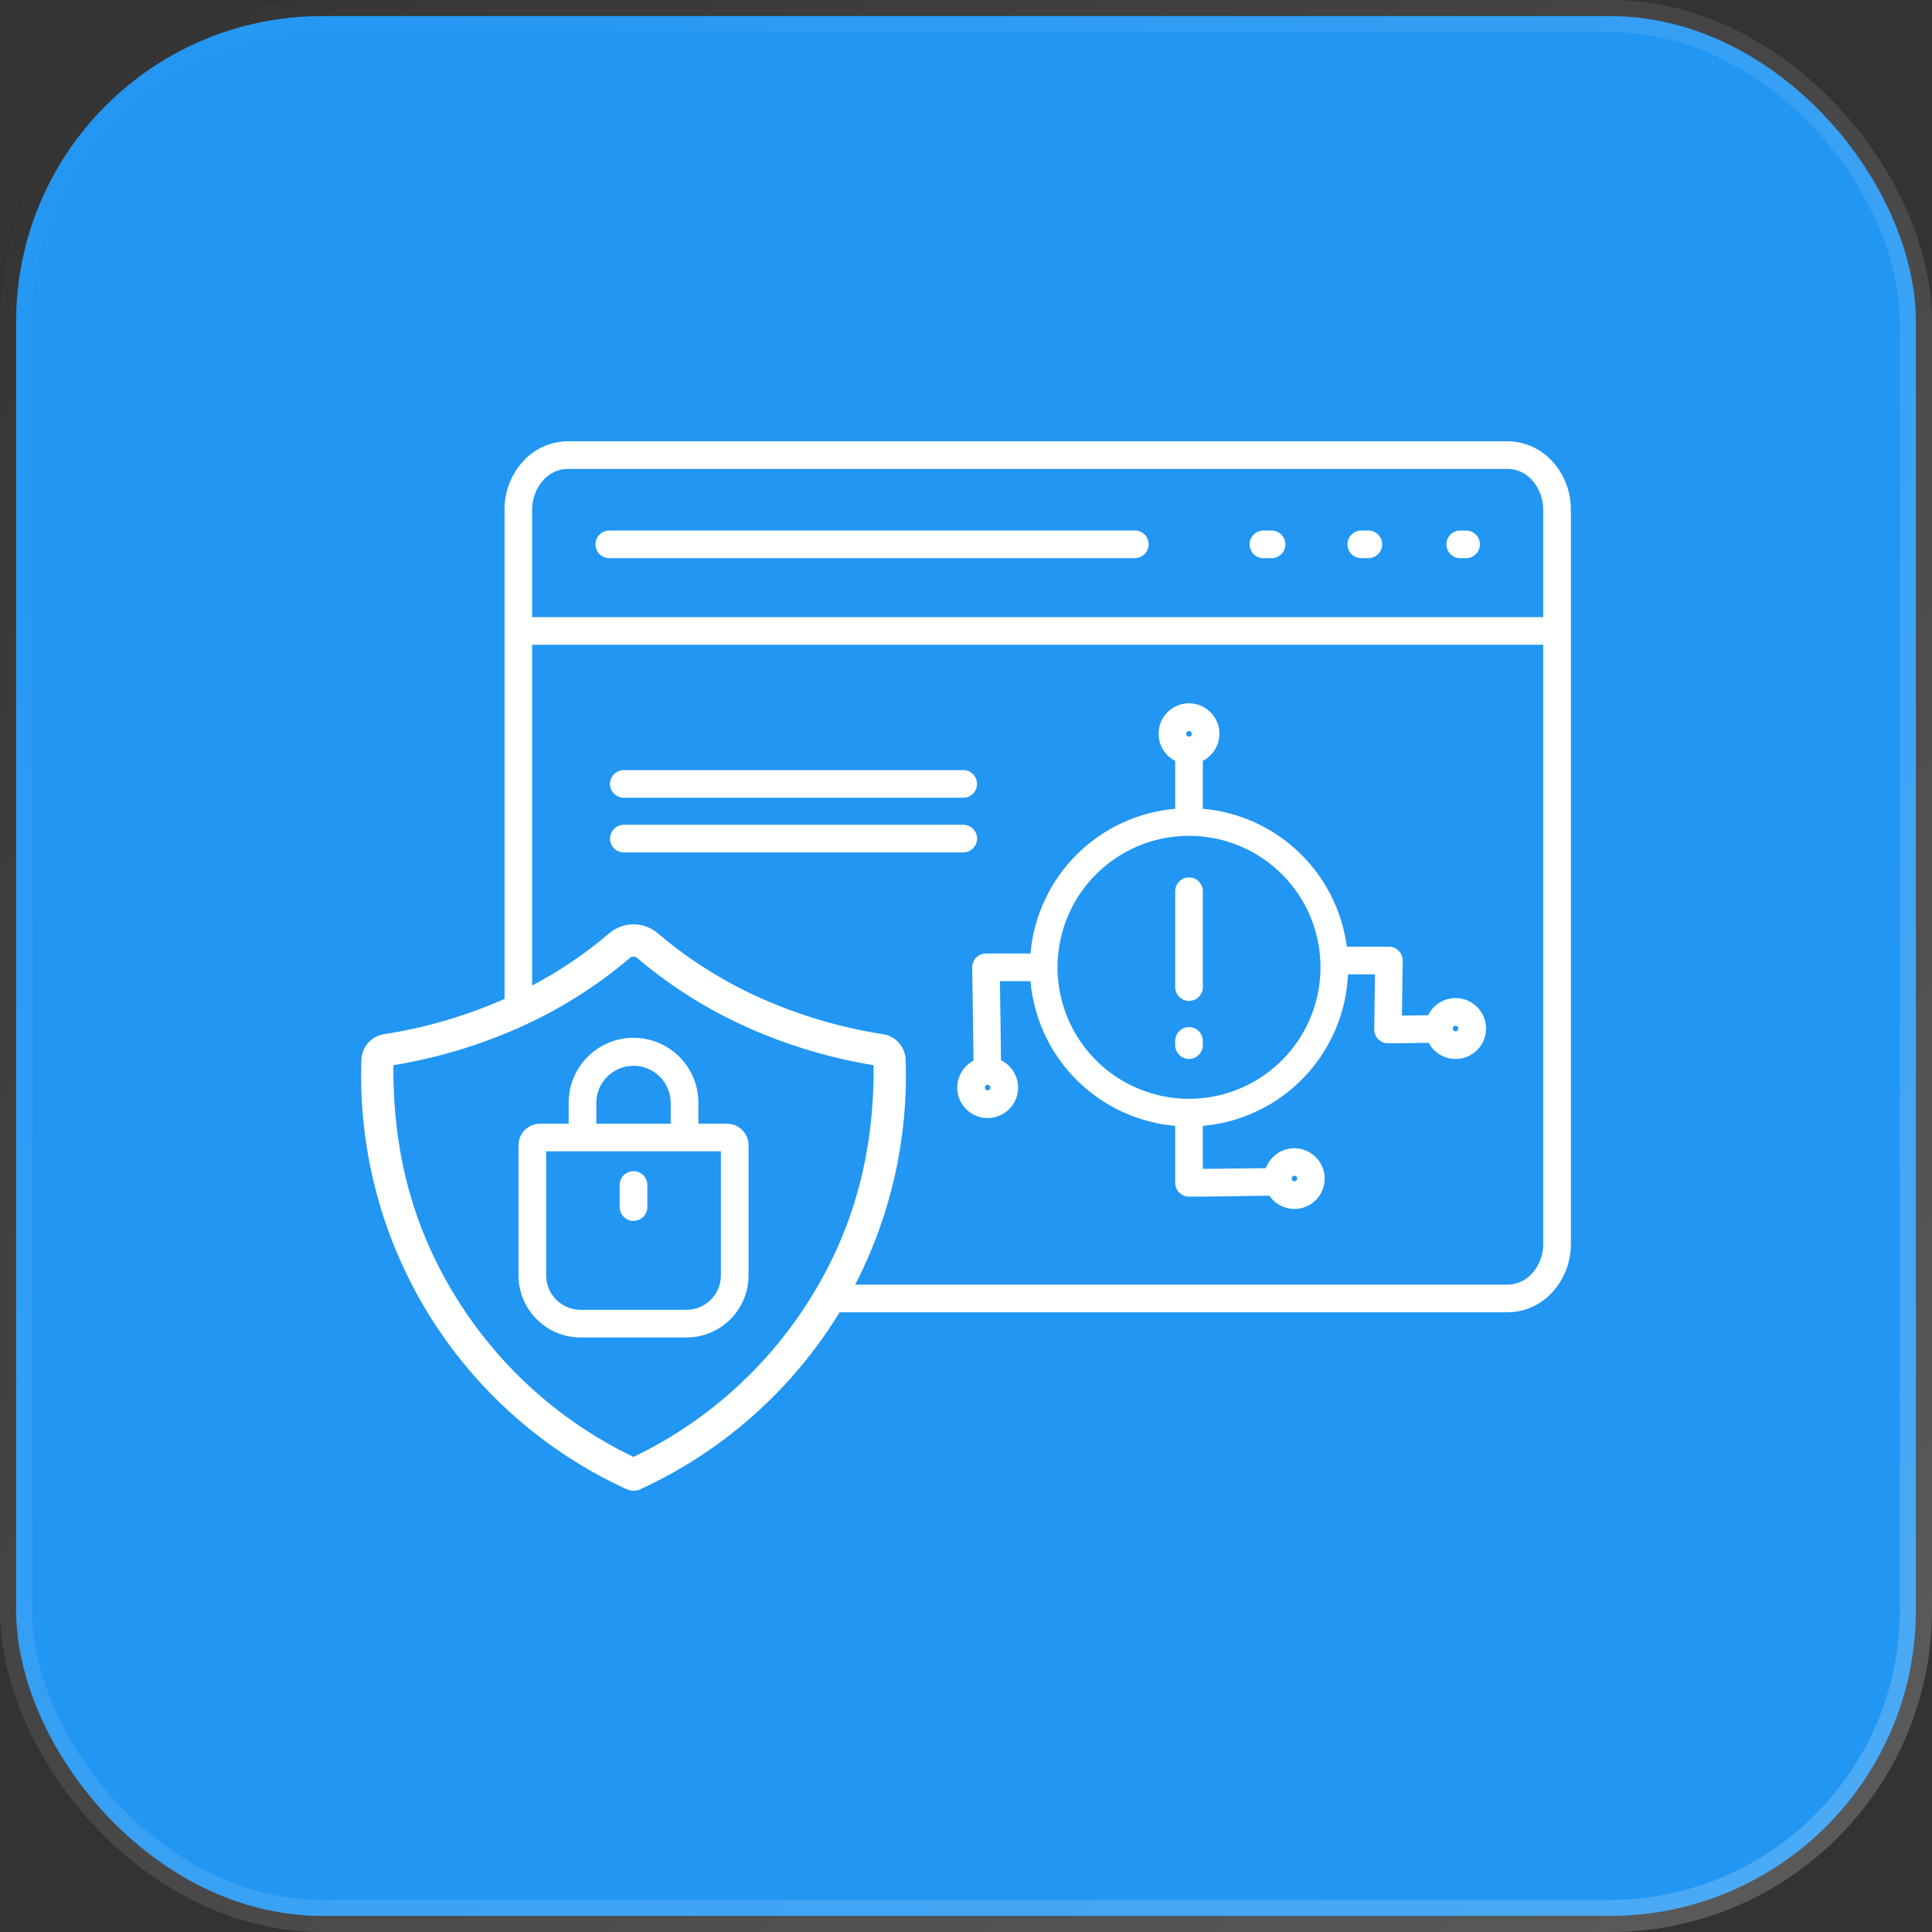 <svg width="60" height="60" viewBox="0 0 60 60" fill="none" xmlns="http://www.w3.org/2000/svg">
<rect x="0" y="0" width="60" height="60" fill="#333333" stroke="none"/>
<rect x="0.5" y="0.5" width="59" height="59" rx="9.5" fill="#2196F3" stroke="url(#paint0_linear_3215_10093)"/>
<path fill-rule="evenodd" clip-rule="evenodd" d="M16.526 19.165H47.926V15.826C47.926 15.201 47.486 14.563 46.82 14.563H17.633C16.967 14.563 16.526 15.201 16.526 15.826V19.165ZM45.332 17.335C45.221 17.331 45.116 17.283 45.039 17.203C44.962 17.123 44.919 17.017 44.919 16.905C44.919 16.794 44.962 16.687 45.039 16.607C45.116 16.527 45.221 16.48 45.332 16.476H45.514C45.571 16.474 45.629 16.483 45.683 16.504C45.737 16.524 45.786 16.556 45.828 16.596C45.87 16.636 45.903 16.684 45.925 16.737C45.948 16.79 45.959 16.848 45.959 16.905C45.959 16.963 45.948 17.02 45.925 17.074C45.903 17.127 45.87 17.175 45.828 17.215C45.786 17.255 45.737 17.286 45.683 17.307C45.629 17.328 45.571 17.337 45.514 17.335H45.332ZM42.293 17.335C42.235 17.337 42.177 17.328 42.123 17.307C42.069 17.286 42.02 17.255 41.978 17.215C41.937 17.175 41.904 17.127 41.881 17.074C41.858 17.02 41.846 16.963 41.846 16.905C41.846 16.848 41.858 16.79 41.881 16.737C41.904 16.684 41.937 16.636 41.978 16.596C42.02 16.556 42.069 16.524 42.123 16.504C42.177 16.483 42.235 16.474 42.293 16.476H42.512C42.623 16.48 42.728 16.527 42.805 16.607C42.882 16.687 42.925 16.794 42.925 16.905C42.925 17.017 42.882 17.123 42.805 17.203C42.728 17.283 42.623 17.331 42.512 17.335H42.293ZM39.253 17.335C39.195 17.337 39.138 17.328 39.084 17.307C39.029 17.286 38.98 17.255 38.939 17.215C38.897 17.175 38.864 17.127 38.841 17.074C38.819 17.02 38.807 16.963 38.807 16.905C38.807 16.848 38.819 16.79 38.841 16.737C38.864 16.684 38.897 16.636 38.939 16.596C38.98 16.556 39.029 16.524 39.084 16.504C39.138 16.483 39.195 16.474 39.253 16.476H39.472C39.53 16.474 39.588 16.483 39.642 16.504C39.696 16.524 39.745 16.556 39.787 16.596C39.828 16.636 39.862 16.684 39.884 16.737C39.907 16.79 39.919 16.848 39.919 16.905C39.919 16.963 39.907 17.02 39.884 17.074C39.862 17.127 39.828 17.175 39.787 17.215C39.745 17.255 39.696 17.286 39.642 17.307C39.588 17.328 39.53 17.337 39.472 17.335H39.253ZM18.939 17.335C18.881 17.337 18.824 17.328 18.77 17.307C18.716 17.286 18.666 17.255 18.625 17.215C18.583 17.175 18.55 17.127 18.527 17.074C18.505 17.02 18.493 16.963 18.493 16.905C18.493 16.848 18.505 16.79 18.527 16.737C18.55 16.684 18.583 16.636 18.625 16.596C18.666 16.556 18.716 16.524 18.77 16.504C18.824 16.483 18.881 16.474 18.939 16.476H35.258C35.369 16.48 35.474 16.527 35.552 16.607C35.629 16.687 35.672 16.794 35.672 16.905C35.672 17.017 35.629 17.123 35.552 17.203C35.474 17.283 35.369 17.331 35.258 17.335H18.939ZM27.131 33.081C25.785 32.861 24.474 32.469 23.228 31.914C21.983 31.361 20.823 30.631 19.785 29.748C19.754 29.722 19.715 29.708 19.674 29.708C19.634 29.708 19.595 29.722 19.564 29.748C18.526 30.631 17.366 31.361 16.12 31.914C14.875 32.469 13.563 32.861 12.217 33.081C12.199 35.782 12.819 38.203 14.287 40.488C15.607 42.542 17.472 44.19 19.674 45.246C21.876 44.19 23.741 42.542 25.061 40.488C26.529 38.203 27.149 35.782 27.131 33.081V33.081ZM26.074 40.755C26.018 40.846 25.961 40.937 25.903 41.028C24.437 43.309 22.347 45.122 19.882 46.251C19.817 46.281 19.746 46.296 19.674 46.296C19.602 46.296 19.532 46.281 19.466 46.251C16.928 45.092 14.79 43.206 13.322 40.832C11.855 38.458 11.125 35.702 11.224 32.913C11.23 32.719 11.303 32.533 11.432 32.388C11.561 32.242 11.737 32.147 11.929 32.117C13.218 31.917 14.475 31.549 15.668 31.023V15.826C15.665 15.278 15.866 14.75 16.231 14.342C16.407 14.143 16.622 13.984 16.864 13.874C17.105 13.764 17.367 13.706 17.633 13.704H46.82C47.085 13.706 47.347 13.764 47.589 13.874C47.83 13.984 48.046 14.143 48.221 14.342C48.587 14.75 48.788 15.278 48.785 15.826V38.633C48.788 39.181 48.587 39.709 48.221 40.117C48.046 40.316 47.83 40.475 47.589 40.585C47.347 40.695 47.085 40.753 46.82 40.755H26.074ZM28.125 32.913C28.119 32.719 28.045 32.533 27.916 32.388C27.788 32.242 27.612 32.146 27.42 32.117C26.114 31.915 24.842 31.54 23.635 31.002C22.477 30.488 21.4 29.81 20.435 28.989C20.224 28.806 19.954 28.705 19.674 28.705C19.395 28.705 19.125 28.806 18.914 28.989C18.181 29.615 17.38 30.157 16.526 30.606V20.024H47.926V38.634C47.929 38.967 47.809 39.29 47.587 39.54C47.492 39.65 47.374 39.738 47.241 39.8C47.109 39.861 46.965 39.894 46.82 39.896H26.558C27.671 37.742 28.211 35.337 28.125 32.913ZM22.388 35.756V39.612C22.387 39.894 22.274 40.165 22.075 40.364C21.875 40.564 21.605 40.676 21.323 40.678H18.026C17.744 40.676 17.473 40.564 17.274 40.364C17.075 40.164 16.962 39.894 16.961 39.612V35.756H22.388ZM20.83 34.897H18.519V34.245C18.521 33.94 18.644 33.648 18.86 33.434C19.077 33.219 19.369 33.099 19.674 33.099C19.979 33.099 20.272 33.219 20.488 33.434C20.705 33.648 20.827 33.94 20.83 34.245V34.897H20.83ZM17.66 34.897V34.245C17.66 33.711 17.872 33.198 18.25 32.82C18.628 32.443 19.14 32.23 19.674 32.23C20.209 32.23 20.721 32.443 21.099 32.82C21.477 33.198 21.689 33.711 21.689 34.245V34.897H22.578C22.755 34.898 22.925 34.969 23.051 35.094C23.176 35.219 23.247 35.389 23.247 35.566V39.612C23.246 40.122 23.043 40.611 22.682 40.971C22.322 41.332 21.833 41.535 21.323 41.536H18.026C17.516 41.535 17.027 41.332 16.667 40.971C16.306 40.611 16.103 40.122 16.102 39.612V35.566C16.102 35.389 16.173 35.219 16.298 35.094C16.424 34.969 16.593 34.898 16.771 34.897H17.66ZM19.245 36.786C19.249 36.675 19.296 36.569 19.376 36.492C19.456 36.415 19.563 36.372 19.674 36.372C19.786 36.372 19.893 36.415 19.973 36.492C20.053 36.569 20.1 36.675 20.104 36.786V37.501C20.1 37.613 20.053 37.718 19.973 37.795C19.893 37.873 19.786 37.916 19.674 37.916C19.563 37.916 19.456 37.873 19.376 37.795C19.296 37.718 19.249 37.613 19.245 37.501V36.786ZM39.813 27.153C39.145 26.485 38.266 26.069 37.326 25.977C36.386 25.884 35.442 26.12 34.657 26.645C33.871 27.17 33.292 27.951 33.018 28.855C32.743 29.759 32.791 30.73 33.153 31.603C33.514 32.476 34.167 33.197 35 33.642C35.834 34.087 36.795 34.23 37.722 34.046C38.649 33.861 39.483 33.361 40.082 32.631C40.681 31.901 41.009 30.985 41.009 30.041C41.01 29.504 40.904 28.973 40.699 28.477C40.494 27.982 40.193 27.532 39.813 27.153ZM36.496 32.344V32.44C36.494 32.498 36.504 32.555 36.524 32.609C36.545 32.663 36.576 32.713 36.616 32.754C36.656 32.796 36.704 32.829 36.757 32.852C36.811 32.874 36.868 32.886 36.926 32.886C36.983 32.886 37.041 32.874 37.094 32.852C37.147 32.829 37.195 32.796 37.235 32.754C37.275 32.713 37.306 32.663 37.327 32.609C37.348 32.555 37.357 32.498 37.355 32.44V32.344C37.357 32.286 37.348 32.228 37.327 32.174C37.306 32.12 37.275 32.071 37.235 32.029C37.195 31.988 37.147 31.955 37.094 31.932C37.041 31.909 36.983 31.898 36.926 31.898C36.868 31.898 36.811 31.909 36.757 31.932C36.704 31.955 36.656 31.988 36.616 32.029C36.576 32.071 36.545 32.12 36.524 32.174C36.504 32.228 36.494 32.286 36.496 32.344ZM36.496 27.696V30.638C36.494 30.696 36.504 30.754 36.524 30.808C36.545 30.862 36.576 30.911 36.616 30.953C36.656 30.994 36.704 31.027 36.757 31.05C36.811 31.073 36.868 31.084 36.926 31.084C36.983 31.084 37.041 31.073 37.094 31.05C37.147 31.027 37.195 30.994 37.235 30.953C37.275 30.911 37.306 30.862 37.327 30.808C37.348 30.754 37.357 30.696 37.355 30.638V27.696C37.357 27.639 37.348 27.581 37.327 27.527C37.306 27.473 37.275 27.424 37.235 27.382C37.195 27.34 37.147 27.307 37.094 27.284C37.041 27.262 36.983 27.25 36.926 27.25C36.868 27.25 36.811 27.262 36.757 27.284C36.704 27.307 36.656 27.34 36.616 27.382C36.576 27.424 36.545 27.473 36.524 27.527C36.504 27.581 36.494 27.639 36.496 27.696ZM45.202 31.855C45.185 31.855 45.168 31.86 45.154 31.869C45.14 31.879 45.129 31.892 45.122 31.908C45.115 31.924 45.114 31.942 45.117 31.959C45.12 31.975 45.129 31.991 45.141 32.003C45.153 32.015 45.168 32.023 45.185 32.027C45.202 32.03 45.219 32.028 45.235 32.022C45.251 32.015 45.265 32.004 45.274 31.99C45.284 31.976 45.289 31.959 45.289 31.942C45.289 31.93 45.287 31.919 45.283 31.908C45.279 31.897 45.273 31.888 45.264 31.879C45.256 31.871 45.246 31.865 45.236 31.861C45.225 31.857 45.214 31.855 45.202 31.855ZM36.926 22.874C36.943 22.874 36.959 22.869 36.974 22.86C36.988 22.85 36.999 22.837 37.006 22.821C37.012 22.805 37.014 22.788 37.011 22.771C37.007 22.754 36.999 22.739 36.987 22.726C36.975 22.714 36.959 22.706 36.943 22.703C36.926 22.699 36.908 22.701 36.892 22.708C36.877 22.714 36.863 22.725 36.853 22.74C36.844 22.754 36.839 22.771 36.839 22.788C36.839 22.799 36.84 22.811 36.844 22.821C36.849 22.832 36.855 22.842 36.863 22.85C36.871 22.858 36.881 22.865 36.892 22.869C36.903 22.873 36.914 22.875 36.926 22.874ZM30.585 33.776C30.585 33.787 30.588 33.799 30.592 33.809C30.596 33.82 30.603 33.829 30.611 33.837C30.619 33.845 30.628 33.852 30.639 33.856C30.649 33.86 30.661 33.863 30.672 33.863C30.683 33.863 30.695 33.861 30.706 33.857C30.716 33.852 30.726 33.846 30.734 33.838C30.742 33.83 30.749 33.82 30.753 33.809C30.757 33.799 30.759 33.788 30.759 33.776C30.759 33.759 30.754 33.743 30.745 33.729C30.737 33.715 30.724 33.704 30.709 33.697C30.696 33.69 30.681 33.687 30.667 33.688C30.652 33.689 30.637 33.693 30.625 33.701C30.613 33.709 30.602 33.72 30.595 33.733C30.588 33.746 30.585 33.761 30.585 33.776ZM40.2 36.686C40.217 36.686 40.234 36.681 40.248 36.672C40.263 36.662 40.274 36.649 40.28 36.633C40.287 36.617 40.288 36.599 40.285 36.583C40.282 36.566 40.273 36.55 40.261 36.538C40.249 36.526 40.234 36.518 40.217 36.515C40.2 36.511 40.183 36.513 40.167 36.52C40.151 36.526 40.138 36.537 40.128 36.551C40.118 36.566 40.114 36.582 40.114 36.6C40.113 36.611 40.115 36.623 40.119 36.633C40.123 36.644 40.13 36.654 40.138 36.662C40.146 36.67 40.156 36.676 40.166 36.681C40.177 36.685 40.189 36.687 40.2 36.686ZM37.355 34.965C38.549 34.86 39.665 34.325 40.494 33.46C41.323 32.594 41.81 31.457 41.863 30.259H42.7L42.678 31.967C42.677 32.081 42.721 32.19 42.8 32.271C42.879 32.352 42.987 32.399 43.101 32.4C43.523 32.4 43.947 32.39 44.369 32.385C44.468 32.573 44.628 32.722 44.823 32.808C45.017 32.893 45.235 32.911 45.441 32.858C45.647 32.805 45.829 32.684 45.958 32.514C46.086 32.345 46.154 32.137 46.15 31.925C46.146 31.712 46.071 31.507 45.936 31.343C45.801 31.178 45.615 31.064 45.407 31.018C45.2 30.973 44.983 30.998 44.792 31.091C44.6 31.184 44.446 31.338 44.353 31.53L43.539 31.539L43.561 29.873C43.567 29.814 43.561 29.753 43.542 29.696C43.523 29.639 43.493 29.587 43.452 29.542C43.412 29.498 43.363 29.462 43.308 29.438C43.253 29.413 43.194 29.401 43.134 29.4H41.827C41.68 28.284 41.157 27.251 40.344 26.472C39.531 25.693 38.477 25.215 37.355 25.117V23.629C37.544 23.532 37.695 23.375 37.783 23.182C37.872 22.989 37.893 22.772 37.844 22.566C37.794 22.36 37.676 22.176 37.509 22.045C37.343 21.913 37.137 21.842 36.924 21.842C36.712 21.843 36.506 21.914 36.34 22.046C36.173 22.177 36.056 22.361 36.006 22.567C35.957 22.773 35.978 22.99 36.067 23.183C36.156 23.376 36.307 23.533 36.496 23.629V25.117C35.338 25.218 34.253 25.724 33.431 26.546C32.609 27.368 32.103 28.453 32.002 29.611H30.621C30.561 29.611 30.501 29.624 30.446 29.649C30.391 29.673 30.342 29.709 30.302 29.753C30.262 29.798 30.231 29.85 30.212 29.907C30.194 29.965 30.187 30.025 30.193 30.085L30.233 32.94C30.044 33.039 29.895 33.199 29.809 33.393C29.722 33.587 29.704 33.804 29.756 34.01C29.808 34.216 29.929 34.398 30.097 34.528C30.266 34.657 30.473 34.725 30.686 34.722C30.898 34.719 31.104 34.645 31.268 34.511C31.433 34.377 31.548 34.191 31.595 33.984C31.641 33.776 31.616 33.559 31.524 33.368C31.433 33.176 31.279 33.021 31.088 32.928L31.054 30.47H32.002C32.103 31.628 32.609 32.714 33.431 33.535C34.253 34.357 35.338 34.863 36.496 34.965V36.734C36.496 36.848 36.541 36.957 36.622 37.038C36.702 37.118 36.812 37.163 36.926 37.163C37.754 37.163 38.591 37.143 39.421 37.133C39.507 37.26 39.623 37.364 39.759 37.436C39.895 37.508 40.046 37.545 40.2 37.545C40.372 37.545 40.541 37.497 40.688 37.407C40.835 37.317 40.955 37.189 41.034 37.036C41.113 36.883 41.149 36.711 41.137 36.539C41.126 36.368 41.067 36.202 40.968 36.061C40.869 35.92 40.734 35.809 40.576 35.74C40.418 35.67 40.245 35.646 40.074 35.668C39.903 35.691 39.742 35.759 39.607 35.867C39.473 35.975 39.371 36.117 39.312 36.279L37.355 36.301V34.965ZM19.358 24.775H29.898C29.956 24.777 30.014 24.768 30.067 24.747C30.121 24.726 30.171 24.695 30.212 24.655C30.254 24.615 30.287 24.567 30.309 24.514C30.332 24.461 30.343 24.404 30.343 24.346C30.343 24.288 30.332 24.231 30.309 24.178C30.287 24.125 30.254 24.077 30.212 24.037C30.171 23.997 30.121 23.965 30.067 23.945C30.014 23.924 29.956 23.914 29.898 23.916H19.358C19.247 23.92 19.142 23.967 19.064 24.047C18.987 24.128 18.944 24.235 18.944 24.346C18.944 24.457 18.987 24.564 19.064 24.644C19.142 24.724 19.247 24.771 19.358 24.775ZM19.358 26.473H29.898C29.956 26.476 30.014 26.466 30.068 26.445C30.122 26.425 30.171 26.393 30.213 26.354C30.254 26.313 30.288 26.265 30.31 26.212C30.333 26.159 30.345 26.102 30.345 26.044C30.345 25.986 30.333 25.929 30.31 25.876C30.288 25.823 30.254 25.774 30.213 25.734C30.171 25.694 30.122 25.663 30.068 25.642C30.014 25.622 29.956 25.612 29.898 25.614H19.358C19.247 25.619 19.142 25.666 19.065 25.746C18.988 25.826 18.945 25.933 18.945 26.044C18.945 26.155 18.988 26.262 19.065 26.342C19.142 26.422 19.247 26.469 19.358 26.473Z" fill="white"/>
<defs>
<linearGradient id="paint0_linear_3215_10093" x1="0" y1="0" x2="60" y2="60" gradientUnits="userSpaceOnUse">
<stop stop-color="white" stop-opacity="0"/>
<stop offset="1" stop-color="white" stop-opacity="0.2"/>
</linearGradient>
</defs>
</svg>
